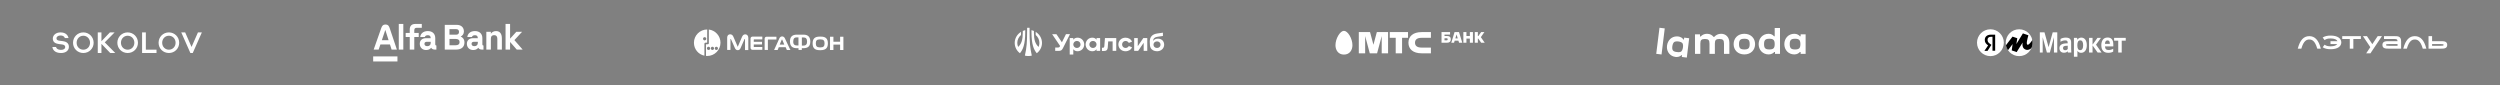 <?xml version="1.0" encoding="UTF-8"?> <svg xmlns="http://www.w3.org/2000/svg" width="6352" height="217" viewBox="0 0 6352 217" fill="none"><rect x="0" y="0" width="6352" height="217" fill="#808080" stroke="none"/><g clip-path="url(#clip0_139_1479)"><g clip-path="url(#clip1_139_1479)"><g clip-path="url(#clip2_139_1479)"><path d="M211.728 126.27C202.174 126.27 194.692 118.777 194.692 108.631C194.692 98.485 202.174 90.796 211.728 90.796C221.282 90.796 228.764 98.488 228.764 108.631C228.764 118.777 221.282 126.27 211.728 126.27ZM211.728 82.31C197.03 82.31 185.538 93.978 185.538 108.631C185.538 123.219 197.03 134.69 211.728 134.69C226.426 134.69 237.918 123.219 237.918 108.631C237.918 93.978 226.426 82.31 211.728 82.31ZM324.344 126.27C314.79 126.27 307.307 118.777 307.307 108.631C307.307 98.485 314.79 90.796 324.344 90.796C333.898 90.796 341.38 98.488 341.38 108.631C341.38 118.777 333.898 126.27 324.344 126.27ZM324.344 82.31C309.646 82.31 298.154 93.978 298.154 108.631C298.154 123.219 309.646 134.69 324.344 134.69C339.041 134.69 350.533 123.219 350.533 108.631C350.533 93.978 339.041 82.31 324.344 82.31ZM429.102 126.27C419.548 126.27 412.066 118.777 412.066 108.631C412.066 98.485 419.548 90.796 429.102 90.796C438.656 90.796 446.139 98.488 446.139 108.631C446.139 118.777 438.656 126.27 429.102 126.27ZM429.102 82.31C414.405 82.31 402.913 93.978 402.913 108.631C402.913 123.219 414.405 134.69 429.102 134.69C443.8 134.69 455.292 123.219 455.292 108.631C455.292 93.978 443.8 82.31 429.102 82.31ZM370.563 82.31H361.009V134.69H397.675V126.212H370.563V82.31ZM502.952 82.31L486.685 119.322L470.487 82.31H460.53L483.7 134.69H489.739L512.909 82.31H502.952ZM291.195 82.31H279.297L257.735 104.729V82.31H248.394V134.69H257.738V111.404L280.135 134.69H292.916L266.221 107.628L291.195 82.31ZM133.159 119.484C133.751 126.099 139.196 134.69 155.027 134.69C167.067 134.69 175.063 128.509 175.063 118.887C175.063 108.992 167.153 105.491 160.009 104.574C156.997 104.187 153.396 103.731 150.654 103.38C145.788 102.759 143.533 100.829 143.533 97.416C143.533 93.001 148.116 90.162 153.705 90.162C159.409 90.162 163.186 92.142 164.89 96.722H174.046C172.967 90.741 168.107 82.31 153.705 82.31C141.574 82.31 134.175 89.8 134.175 98.014C134.175 108.524 142.907 111.04 150.067 111.978C152.825 112.339 155.619 112.711 158.079 113.023C162.942 113.638 165.705 115.804 165.705 119.484C165.705 123.161 162.814 126.738 154.823 126.738C147.082 126.738 143.082 123.187 142.415 119.484H133.159Z" fill="white"></path></g></g></g><g clip-path="url(#clip3_139_1479)"><g clip-path="url(#clip4_139_1479)"><g clip-path="url(#clip5_139_1479)"><path d="M1284.5 60.822V125.95H1296.01V106.582L1312.91 125.95H1327.91L1306.98 101.911L1326.47 80.835H1311.81L1296.01 98.228V60.822H1284.5Z" fill="white"></path><path d="M1260.2 78.936C1253.55 78.936 1249.3 82.468 1247.21 85.81V80.835H1235.67V125.949H1247.21V98.379C1247.21 92.114 1250.25 89.266 1255.53 89.266C1260.66 89.266 1263.62 92.152 1263.62 98.379V125.949H1275.16V97.848C1275.2 85.506 1270 78.936 1260.2 78.936Z" fill="white"></path><path d="M1052.63 77.076C1052.63 72.671 1054.49 70.658 1058.7 70.658H1071.69V60.822H1055.44C1046.06 60.822 1041.08 65.721 1041.08 74.911V83.645H1030.75V94.051H1041.08V125.95H1052.63V94.051H1063.91V83.645H1052.63V77.076Z" fill="white"></path><path d="M1024.75 60.822H1013.21V125.95H1024.75V60.822Z" fill="white"></path><path d="M1009.83 143.38H948.159V156.177H1009.83V143.38Z" fill="white"></path><path d="M990.197 71.721C988.451 66.481 986.4 62.341 979.488 62.341C972.539 62.341 970.374 66.481 968.552 71.721L949.45 125.949H962.096L966.501 113.038H990.843L994.944 125.949H1008.39L990.197 71.721ZM970.185 102.177L978.843 76.468H979.147L987.311 102.177H970.185Z" fill="white"></path><path d="M1225.6 112.088V96.974C1225.6 85.924 1218.54 78.936 1206.69 78.936C1194.43 78.936 1187.93 86.303 1187.4 94.012H1199.1C1199.52 92.341 1201.26 89.455 1206.69 89.455C1211.17 89.455 1214.06 91.544 1214.06 96.974H1202.59C1192.34 96.974 1186.26 102.329 1186.26 111.329C1186.26 120.709 1192.91 127.127 1202.52 127.127C1209.54 127.127 1213.45 123.785 1215.16 121.278C1216.68 124.316 1220.06 125.987 1224.47 125.987H1228.45V115.582C1226.4 115.544 1225.6 114.595 1225.6 112.088ZM1214.06 109.126C1214.06 114.329 1210.38 117.291 1205.55 117.291C1201.38 117.291 1198.11 115.772 1198.11 111.291C1198.11 106.886 1201.72 106.164 1204.83 106.164H1214.06V109.126Z" fill="white"></path><path d="M1105.91 112.088V96.974C1105.91 85.924 1098.84 78.936 1087 78.936C1074.73 78.936 1068.24 86.303 1067.7 94.012H1079.4C1079.82 92.341 1081.57 89.455 1087 89.455C1091.48 89.455 1094.36 91.544 1094.36 96.974H1082.89C1072.64 96.974 1066.57 102.329 1066.57 111.329C1066.57 120.709 1073.21 127.127 1082.82 127.127C1089.84 127.127 1093.76 123.785 1095.46 121.278C1096.98 124.316 1100.36 125.987 1104.77 125.987H1108.79V115.582C1106.7 115.544 1105.91 114.595 1105.91 112.088ZM1094.36 109.126C1094.36 114.329 1090.68 117.291 1085.86 117.291C1081.68 117.291 1078.41 115.772 1078.41 111.291C1078.41 106.886 1082.02 106.164 1085.13 106.164H1094.36V109.126Z" fill="white"></path><path d="M1170.46 92.874C1174.79 90.937 1178.71 86.456 1178.71 80.152C1178.71 69.481 1171.72 63.101 1160.02 63.101H1130.06V125.988H1159C1172.44 125.988 1180.07 119.342 1180.07 107.722C1180.07 99.443 1175.36 94.696 1170.46 92.874ZM1142.02 74.038H1158.69C1163.67 74.038 1166.29 76.354 1166.29 81.101C1166.29 85.658 1163.63 88.165 1158.77 88.165H1142.02V74.038ZM1157.67 114.975H1142.06V98.95H1157.67C1164.31 98.95 1167.69 101.684 1167.69 106.962C1167.65 112.241 1164.24 114.975 1157.67 114.975Z" fill="white"></path></g></g></g><g clip-path="url(#clip6_139_1479)"><g clip-path="url(#clip7_139_1479)"><g clip-path="url(#clip8_139_1479)"><path d="M1801.01 75.022V109.749C1801.01 111.373 1799.76 112.497 1798.26 112.497H1794.14C1793.89 112.497 1793.76 112.747 1793.76 112.872V141.978C1794.76 141.978 1795.76 142.227 1796.89 142.227C1815.5 142.227 1830.61 127.112 1830.61 108.5C1830.61 91.386 1817.75 77.02 1801.01 75.022ZM1800.26 126.988C1797.89 126.988 1796.14 124.989 1796.14 122.865C1796.14 120.492 1798.14 118.743 1800.26 118.743C1802.63 118.743 1804.38 120.742 1804.38 122.865C1804.63 125.114 1802.63 126.988 1800.26 126.988ZM1810.13 126.988C1807.75 126.988 1806.01 124.989 1806.01 122.865C1806.01 120.492 1808 118.743 1810.13 118.743C1812.5 118.743 1814.25 120.742 1814.25 122.865C1814.25 124.989 1812.63 126.988 1810.13 126.988ZM1820.12 126.988C1817.75 126.988 1816 124.989 1816 122.865C1816 120.492 1818 118.743 1820.12 118.743C1822.49 118.743 1824.24 120.742 1824.24 122.865C1824.24 124.989 1822.49 126.988 1820.12 126.988Z" fill="white"></path><path d="M1796.89 74.897C1778.27 74.897 1763.16 90.012 1763.16 108.625C1763.16 124.989 1774.53 138.355 1789.77 141.478V111.123C1789.77 109.749 1791.02 108.625 1792.27 108.375H1793.64H1796.39C1796.64 108.375 1796.76 108.125 1796.76 108L1796.89 74.897ZM1790.39 102.629C1788.02 102.629 1786.27 100.63 1786.27 98.507C1786.27 96.133 1788.27 94.384 1790.39 94.384C1792.76 94.384 1794.51 96.383 1794.51 98.507C1794.51 100.63 1792.64 102.629 1790.39 102.629Z" fill="white"></path><path d="M2134.54 93.26V106.001H2117.55V93.26H2108.93V126.988H2117.55V113.372H2134.54V126.988H2142.91V93.26H2134.54Z" fill="white"></path><path d="M1994.13 97.132C1992.76 94.134 1990.01 92.51 1987.26 92.51C1984.51 92.51 1981.64 94.134 1980.39 97.132L1966.78 127.112H1975.77L1978.77 119.992H1996.26L1999.25 127.112H2008.25L1994.13 97.132ZM1981.14 113.247L1986.26 100.88C1986.51 100.505 1986.64 100.505 1986.89 100.505C1987.14 100.505 1987.51 100.505 1987.51 100.88L1992.63 113.247H1981.14Z" fill="white"></path><path d="M1893.7 87.264C1889.7 87.264 1887.2 89.387 1885.33 93.635L1874.46 118.993L1863.47 93.51C1861.72 89.387 1859.1 87.139 1855.1 87.139C1851.35 87.139 1847.6 89.637 1847.6 95.508V126.863H1855.97V96.633L1867.09 121.741C1868.46 125.364 1871.09 127.487 1874.46 127.487C1878.08 127.487 1880.46 125.364 1881.83 121.741L1892.95 96.633V127.238H1901.32V95.883C1901.19 90.012 1897.45 87.264 1893.7 87.264Z" fill="white"></path><path d="M1916.06 119.867C1915.68 119.867 1915.18 119.492 1915.18 118.993V112.997H1936.17V106.126H1915.18V101.005C1915.18 100.63 1915.56 100.13 1916.06 100.13H1936.92V93.01H1911.94C1908.94 93.01 1906.94 95.383 1906.94 98.007V121.616C1906.94 124.114 1909.06 126.613 1911.94 126.613H1936.92V119.492H1916.06V119.867Z" fill="white"></path><path d="M1951.04 126.988V101.255C1951.04 100.88 1951.41 100.38 1951.91 100.38H1972.77V93.26H1947.79C1944.79 93.26 1942.79 95.633 1942.79 98.257V126.863L1951.04 126.988Z" fill="white"></path><path d="M2103.44 110.248C2103.44 98.506 2098.31 93.01 2085.57 93.01H2082.57C2069.83 93.01 2064.71 98.631 2064.71 110.248C2064.71 121.741 2069.83 127.487 2082.57 127.487H2085.32C2098.31 127.237 2103.44 121.741 2103.44 110.248ZM2085.32 120.367H2082.57C2075.7 120.367 2072.83 117.244 2072.83 110.248C2072.83 103.503 2075.2 100.13 2082.57 100.13H2085.32C2092.44 100.13 2095.07 103.503 2095.07 110.248C2095.07 117.119 2092.44 120.367 2085.32 120.367Z" fill="white"></path><path d="M2041.35 88.013H2024.61C2012.12 88.013 2007.12 94.384 2007.12 105.252C2007.12 107 2007.37 108.624 2007.5 109.998C2008.87 117.743 2013.49 122.49 2025.11 122.49H2028.86V126.862H2037.23V122.49H2040.85C2052.59 122.49 2057.22 117.743 2058.46 109.998C2058.71 108.624 2058.84 107 2058.84 105.252C2058.71 94.384 2053.59 88.013 2041.35 88.013ZM2028.61 115.495H2024.86C2019.12 115.495 2017.12 113.371 2015.87 109.874C2015.49 108.624 2015.49 106.876 2015.49 105.127C2015.49 98.006 2018.87 95.008 2023.61 95.008H2028.73V115.495H2028.61ZM2050.1 110.248C2048.85 113.621 2046.72 115.87 2041.1 115.87H2037.35V95.258H2042.48C2047.22 95.258 2050.6 98.256 2050.6 105.377C2050.47 107.25 2050.47 108.749 2050.1 110.248Z" fill="white"></path></g></g></g><g clip-path="url(#clip9_139_1479)"><g clip-path="url(#clip10_139_1479)"><g clip-path="url(#clip11_139_1479)"><path d="M2738 95.73C2733.02 95.73 2729.29 97.576 2727.44 100.629H2727.04V96.668H2717.92V138.623H2727.04V125.323H2727.44C2729.28 128.376 2733.02 130.222 2738 130.222C2747.36 130.222 2754.78 122.58 2754.78 112.971C2754.78 103.373 2747.36 95.73 2738 95.73ZM2736.16 121.921C2731.07 121.921 2727.04 117.96 2727.04 112.971C2727.04 107.933 2731.07 104.022 2736.16 104.022C2741.4 104.022 2745.38 107.933 2745.38 112.971C2745.38 118.01 2741.35 121.921 2736.16 121.921Z" fill="white"></path><path d="M2941.95 98.194C2936.73 98.194 2932.65 100.169 2930.17 103.601H2929.76C2930.43 97.395 2933.95 94.382 2941.51 93.305L2954.75 91.389V82.998L2940.63 85.003C2927.59 86.819 2921.34 93.724 2921.34 106.166C2921.34 115.165 2921.92 118.009 2923.52 121.411C2926.05 126.869 2932.3 130.221 2939.86 130.221C2950.05 130.221 2957.91 122.997 2957.91 113.539C2957.9 104.439 2951.41 98.194 2941.95 98.194ZM2939.76 121.88C2934.58 121.88 2930.74 118.338 2930.74 113.539C2930.74 108.69 2934.53 105.148 2939.76 105.148C2944.9 105.148 2948.69 108.69 2948.69 113.539C2948.69 118.338 2944.85 121.88 2939.76 121.88Z" fill="white"></path><path d="M2708.36 86.815L2698.1 107.508L2684.11 86.815H2673.21L2693.51 116.767L2692.95 117.905C2692.07 119.721 2690.92 120.698 2688.24 120.698H2681.06V129.319H2689.26C2695.51 129.319 2698.04 127.733 2700.65 122.514L2718.6 86.805H2708.36V86.815Z" fill="white"></path><path d="M2807.46 96.707L2805.9 116.981C2805.66 120.154 2804.59 121.311 2802.07 121.311H2799.84V129.563H2805.27C2811.39 129.563 2814.1 126.769 2814.54 120.942L2815.74 105.188H2826.95V129.283H2836.17V96.707H2807.46Z" fill="white"></path><path d="M2859.93 104.118C2863.67 104.118 2866.63 106.213 2868.03 109.017L2876.19 105.944C2873.91 99.748 2867.46 95.737 2859.74 95.737C2849.41 95.737 2841.61 103.19 2841.61 112.988C2841.61 122.776 2849.42 130.239 2859.74 130.239C2867.46 130.239 2873.91 126.228 2876.19 120.032L2868.03 116.959C2866.63 119.753 2863.67 121.858 2859.93 121.858C2854.75 121.858 2851.01 118.176 2851.01 112.998C2851.01 107.8 2854.75 104.118 2859.93 104.118Z" fill="white"></path><path d="M2904.98 96.657L2890.82 117.371V96.657H2881.7V129.284H2891.79L2905.85 108.72V129.284H2914.98V96.657H2904.98Z" fill="white"></path><path d="M2786.1 100.617H2785.7C2783.87 97.564 2780.13 95.718 2775.14 95.718C2765.78 95.718 2758.36 103.361 2758.36 112.969C2758.36 122.568 2765.78 130.22 2775.14 130.22C2780.13 130.22 2783.86 128.375 2785.7 125.321H2786.1V129.283H2795.22V96.656H2786.1V100.617ZM2777 121.919C2771.81 121.919 2767.78 118.008 2767.78 112.969C2767.78 107.93 2771.76 104.019 2777 104.019C2782.08 104.019 2786.11 107.93 2786.11 112.969C2786.1 117.958 2782.08 121.919 2777 121.919Z" fill="white"></path><path d="M2647.51 109.017C2647.51 97.203 2641.07 86.817 2631.41 80.9L2631.53 88.922C2637.28 93.861 2640.92 101.045 2640.92 109.017C2640.92 112.659 2640.14 116.131 2638.78 119.304C2634.62 115.352 2631.65 110.703 2629.81 105.215C2627.58 98.57 2627.07 91.297 2626.99 82.407L2627 78.585C2625 77.727 2622.92 77.049 2620.78 76.57L2620.79 82.397C2621 113.087 2626.32 125.739 2634.23 135.247C2642.32 129.141 2647.51 119.663 2647.51 109.017C2647.51 109.027 2647.51 109.027 2647.51 109.017Z" fill="white"></path><path d="M2604.89 82.403L2604.9 76.576C2602.76 77.055 2600.68 77.733 2598.68 78.591L2598.69 82.413C2598.6 91.293 2598.09 98.576 2595.87 105.221C2594.03 110.709 2591.06 115.348 2586.9 119.309C2585.53 116.137 2584.75 112.664 2584.75 109.023C2584.75 101.041 2588.38 93.867 2594.14 88.928L2594.27 80.906C2584.59 86.813 2578.16 97.2 2578.16 109.013V109.023C2578.16 119.669 2583.36 129.147 2591.44 135.254C2599.37 125.755 2604.68 113.094 2604.89 82.403Z" fill="white"></path><path d="M2615.95 70.655C2614.82 70.565 2613.8 70.525 2612.84 70.525C2611.89 70.525 2610.87 70.565 2609.73 70.655V77.549C2609.73 107.761 2608.56 120.891 2604.04 141.285C2609.77 142.732 2615.86 142.732 2621.59 141.295C2617.1 121.051 2615.95 107.92 2615.95 77.549V70.655Z" fill="white"></path></g></g></g><g clip-path="url(#clip12_139_1479)"><g clip-path="url(#clip13_139_1479)"><g clip-path="url(#clip14_139_1479)"><path fill-rule="evenodd" clip-rule="evenodd" d="M3393.16 114.871C3393.16 126.725 3399.81 138.679 3414.72 138.679C3429.6 138.679 3436.27 126.725 3436.27 114.871C3436.27 106.774 3433.54 97.45 3428.97 89.919C3424.54 82.647 3419.2 78.321 3414.72 78.321C3410.22 78.321 3404.88 82.647 3400.48 89.919C3395.9 97.45 3393.16 106.774 3393.16 114.871ZM3546.21 96.104H3531.12V81.554H3577.47V96.104H3562.38V135.445H3546.21V96.104ZM3611.95 96.105H3635.67V81.554H3611.96C3590.17 81.554 3578.54 92.386 3578.54 108.5C3578.54 124.613 3590.17 135.445 3611.96 135.445H3635.67V120.895H3611.95C3601.87 120.895 3595.24 117.291 3595.24 108.5C3595.24 99.709 3601.87 96.105 3611.95 96.105ZM3489.62 113.721L3498.24 81.554H3526.81V135.445H3510.64V91.583L3498.89 135.445H3480.35L3468.6 91.611L3468.6 135.445H3452.44V81.554H3481L3489.62 113.721ZM3675.93 97.175H3670.23V102.447H3675.93C3677.37 102.447 3678.23 101.705 3678.23 100.338V99.362C3678.23 97.956 3677.49 97.175 3675.93 97.175ZM3677.37 108.499H3662.61V81.554H3684.32V87.998H3670.23V91.512H3677.37C3683.35 91.512 3686.24 94.48 3686.24 99.713C3686.24 105.218 3683.35 108.499 3677.37 108.499ZM3703.81 97.487H3697.79L3700.8 87.53L3703.81 97.487ZM3715.37 108.5L3707.05 81.554H3695.73L3687.41 108.5H3694.51L3696.04 103.345H3705.57L3707.13 108.5H3715.37ZM3734.62 108.5V98.073H3725.91V108.5H3718.1V81.554H3725.91V91.434H3734.62V81.554H3742.43V108.5H3734.62ZM3756.29 91.434H3754.92V81.554H3747.11V108.5H3754.92V98.073H3756.05L3763.28 108.5H3772.3L3762.54 94.402L3771.52 81.554H3763.28L3756.29 91.434Z" fill="white"></path></g></g></g><g clip-path="url(#clip15_139_1479)"><g clip-path="url(#clip16_139_1479)"><g clip-path="url(#clip17_139_1479)"><path d="M4380.31 136.858H4393.95V108.642C4393.95 93.737 4384.44 85.824 4373 85.824C4365.43 85.824 4359.71 89.109 4355.59 93.656H4353.74C4350.63 89.612 4345.24 85.824 4337.25 85.824C4330.01 85.824 4324.22 89.023 4321.19 92.731H4319.34V87.258H4306.63V136.858H4320.19V110.921C4320.19 102.073 4322.8 99.044 4331.88 99.044C4340.96 99.044 4343.48 102.073 4343.48 110.921V136.853H4357.12V110.921C4357.12 102.073 4359.64 99.044 4368.73 99.044C4377.82 99.044 4380.33 102.073 4380.33 110.921L4380.31 136.853L4380.31 136.858ZM4252.3 129.756C4249.87 127.991 4248.77 125.38 4248.77 121.426C4248.77 116.456 4250.29 110.332 4252.81 107.698C4254.58 105.927 4257.1 105.087 4260.55 105.087C4265.43 105.087 4271.4 106.369 4273.92 108.96C4275.61 110.645 4276.37 113 4276.37 116.285C4276.37 121.003 4275.02 127.654 4272.07 130.43C4270.39 131.949 4268.12 132.619 4264.93 132.619C4260.56 132.619 4255.07 131.603 4252.3 129.756ZM4273.76 140.2L4273.17 144.747L4285.86 146.313L4291.87 97.169L4279.19 95.607L4278.59 100.373H4277.13C4275.23 97.008 4270.14 92.456 4260.55 92.456C4247.18 92.456 4237.34 102.31 4235.57 115.777C4235.4 117.092 4235.32 118.415 4235.32 119.74C4235.32 132.619 4244.06 143.233 4257.69 144.747C4258.45 144.818 4259.2 144.842 4259.96 144.832C4265.68 144.832 4269.97 142.393 4272.16 140.204H4273.76L4273.76 140.2ZM4560.9 125.655C4550.72 125.655 4547.36 122.29 4547.36 112.103C4547.36 101.911 4550.73 98.446 4560.9 98.446C4571.08 98.446 4574.44 101.897 4574.44 112.103C4574.44 122.304 4571.08 125.655 4560.9 125.655ZM4495.63 125.655C4485.45 125.655 4482.09 122.29 4482.09 112.103C4482.09 101.911 4485.45 98.446 4495.62 98.446C4505.8 98.446 4509.17 101.897 4509.17 112.103C4509.17 122.304 4505.8 125.655 4495.62 125.655H4495.63ZM4432.04 125.655C4421.86 125.655 4418.5 122.29 4418.5 112.103C4418.5 101.911 4421.86 98.446 4432.04 98.446C4442.21 98.446 4445.58 101.897 4445.58 112.103C4445.58 122.304 4442.21 125.655 4432.04 125.655ZM4216.43 70.525L4208.16 136.758L4221.66 138.405L4229.8 72.167L4216.43 70.525ZM4575.03 132.059V136.853H4587.73V87.262H4575.03V92.066H4573.18C4571.16 89.37 4566.03 85.834 4559.11 85.834C4543.97 85.834 4533.63 97.354 4533.63 112.108C4533.63 126.856 4543.98 138.296 4559.11 138.296C4566.02 138.296 4571.14 134.76 4573.18 132.063L4575.03 132.059ZM4432.04 85.829C4415.21 85.829 4404.79 97.35 4404.79 112.103C4404.79 126.851 4415.21 138.291 4432.04 138.291C4448.86 138.291 4459.32 126.837 4459.32 112.103C4459.32 97.364 4448.88 85.829 4432.04 85.829ZM4509.93 132.059V136.853H4522.63V71.094H4509.17V92.061H4507.32C4505.3 89.365 4500.76 85.829 4493.86 85.829C4478.72 85.829 4468.37 97.35 4468.37 112.103C4468.37 126.851 4478.72 138.291 4493.86 138.291C4500.76 138.291 4506.14 134.755 4508.08 132.059H4509.93Z" fill="white"></path></g></g></g><g clip-path="url(#clip18_139_1479)"><g clip-path="url(#clip19_139_1479)"><g clip-path="url(#clip20_139_1479)"><path d="M5200.75 133.513H5208.26L5218.72 94.629V133.513H5227.13V82.122H5215.54L5205.08 119.869L5194.62 82.122H5182.79V133.513H5190.07V94.629L5200.75 133.513ZM5262.38 108.045C5262.38 98.949 5257.83 95.538 5248.51 95.538C5242.6 95.538 5238.05 97.357 5235.32 98.949V106.226C5237.59 104.407 5242.82 102.587 5247.37 102.587C5251.69 102.587 5253.51 104.179 5253.51 108.045V110.091H5252.15C5238.73 110.091 5232.59 114.639 5232.59 122.143C5232.59 129.647 5237.14 133.968 5243.96 133.968C5249.19 133.968 5251.46 132.376 5253.06 130.557H5253.51C5253.51 131.467 5253.97 132.831 5254.19 133.513H5262.83C5262.61 130.557 5262.38 127.373 5262.38 124.417V108.045ZM5253.51 124.645C5252.37 126.236 5250.33 127.601 5247.14 127.601C5243.51 127.601 5241.69 125.327 5241.69 122.143C5241.69 117.823 5244.64 116.231 5252.37 116.231H5253.74V124.645H5253.51ZM5277.61 96.22H5269.43V144.201H5278.3V129.193C5280.57 132.604 5283.75 134.195 5287.62 134.195C5296.26 134.195 5302.17 127.373 5302.17 114.867C5302.17 102.36 5296.49 95.538 5288.07 95.538C5283.98 95.538 5280.57 97.357 5278.07 100.996L5277.61 96.22ZM5285.12 127.373C5280.57 127.373 5278.07 123.508 5278.07 115.094C5278.07 106.453 5280.57 102.587 5285.57 102.587C5290.35 102.587 5292.85 106.453 5292.85 114.867C5292.85 123.508 5290.35 127.373 5285.12 127.373ZM5329.69 133.513H5339.69L5325.59 113.502L5338.1 96.22H5329.23L5316.73 113.502V96.22H5307.86V133.513H5316.73V115.322L5329.69 133.513ZM5369.25 131.012V123.735C5366.53 125.554 5361.98 127.146 5357.66 127.146C5351.29 127.146 5348.79 124.19 5348.33 117.823H5369.48V113.048C5369.48 100.086 5363.8 95.311 5354.93 95.311C5344.24 95.311 5339.01 103.497 5339.01 114.867C5339.01 127.828 5345.38 134.195 5356.52 134.195C5362.66 134.195 5366.75 132.831 5369.25 131.012ZM5354.93 102.587C5359.25 102.587 5360.61 106.226 5360.61 110.774V111.456H5348.33C5348.56 105.544 5350.84 102.587 5354.93 102.587ZM5401.09 103.27V96.22H5371.53V103.27H5381.99V133.513H5390.86V103.27H5401.09Z" fill="white"></path><path d="M5130.26 142.609C5149.14 142.609 5164.37 127.374 5164.37 108.5C5164.37 89.626 5149.14 74.391 5130.26 74.391C5111.39 74.391 5096.15 89.626 5096.15 108.5C5095.93 127.374 5111.39 142.609 5130.26 142.609Z" fill="white"></path><path d="M5057.27 142.609C5076.11 142.609 5091.38 127.338 5091.38 108.5C5091.38 89.662 5076.11 74.391 5057.27 74.391C5038.43 74.391 5023.16 89.662 5023.16 108.5C5023.16 127.338 5038.43 142.609 5057.27 142.609Z" fill="white"></path><path d="M5062.27 93.492H5058.86C5052.95 93.492 5049.99 96.448 5049.99 100.996C5049.99 105.999 5052.04 108.5 5056.36 111.456L5059.77 113.957L5049.99 129.193H5042.03L5051.36 115.322C5045.9 111.456 5042.94 107.818 5042.94 101.451C5042.94 93.492 5048.4 88.034 5058.86 88.034H5069.32V128.966H5062.5V93.492H5062.27Z" fill="black"></path><mask id="mask0_139_1479" style="mask-type:luminance" maskUnits="userSpaceOnUse" x="5096" y="74" width="69" height="69"><path d="M5130.26 142.609C5149.14 142.609 5164.37 127.374 5164.37 108.5C5164.37 89.626 5149.14 74.391 5130.26 74.391C5111.39 74.391 5096.15 89.626 5096.15 108.5C5095.93 127.374 5111.39 142.609 5130.26 142.609Z" fill="white"></path></mask><g mask="url(#mask0_139_1479)"><path d="M5113.43 93.037L5083.42 132.376L5091.38 141.472L5113.66 111.911L5111.39 128.056L5123.89 132.376L5139.13 108.045C5138.45 112.593 5137.31 123.053 5147.32 126.237C5163.01 131.012 5176.65 102.815 5183.02 88.489L5173.92 83.714C5166.87 98.494 5155.96 114.867 5151.64 113.73C5147.32 112.593 5151.18 98.722 5153.68 89.853V89.626L5139.81 84.851L5123.21 111.911L5125.49 97.13L5113.43 93.037Z" fill="black"></path></g></g></g></g><g clip-path="url(#clip21_139_1479)"><g clip-path="url(#clip22_139_1479)"><g clip-path="url(#clip23_139_1479)"><path fill-rule="evenodd" clip-rule="evenodd" d="M5901.84 95.125L5901.43 95.401L5906.42 101.968L5906.81 101.643C5909.63 99.292 5914.52 97.712 5921.76 97.712C5931.78 97.712 5937.27 100.719 5939.05 104.635H5921.29V111.978H5938.4C5936.11 115.303 5930.76 117.735 5921.76 117.735C5914.54 117.735 5909.65 116.155 5906.83 113.803L5906.44 113.479L5901.44 120.061L5901.86 120.336C5906.34 123.295 5912.94 125.088 5921.76 125.088C5930.59 125.088 5937.62 123.182 5942.1 120.053C5946.6 116.908 5948.79 112.546 5948.79 107.739C5948.79 102.931 5946.59 98.563 5942.09 95.424C5937.61 92.297 5930.87 90.391 5921.76 90.391C5912.66 90.391 5906.32 92.182 5901.84 95.141V95.126L5901.84 95.125ZM5838.16 123.62L5838.32 123.036C5841.1 112.481 5844.8 104.683 5849.6 99.519C5854.42 94.331 5860.33 91.825 5867.47 91.825C5874.61 91.825 5880.52 94.339 5885.34 99.519C5890.14 104.683 5893.85 112.49 5896.63 123.053L5896.78 123.637H5887.69L5887.6 123.296C5884.69 113.073 5881.22 107.35 5877.72 104.18C5874.24 101.027 5870.68 100.37 5867.47 100.37C5864.27 100.37 5860.71 101.035 5857.23 104.18C5853.73 107.35 5850.26 113.065 5847.35 123.289L5847.25 123.629H5838.16V123.62ZM6106.26 123.637L6106.42 123.053C6109.21 112.49 6112.9 104.691 6117.7 99.519C6122.53 94.331 6128.44 91.825 6135.57 91.825C6142.71 91.825 6148.63 94.339 6153.44 99.527C6158.24 104.7 6161.94 112.498 6164.73 123.053L6164.89 123.637H6155.79L6155.69 123.296C6152.79 113.073 6149.31 107.35 6145.81 104.18C6142.34 101.027 6138.78 100.37 6135.57 100.37C6132.37 100.37 6128.81 101.035 6125.33 104.18C6121.82 107.35 6118.36 113.073 6115.44 123.295L6115.36 123.635L6106.26 123.637ZM5951.13 99.17V91.825H5998.52V99.171H5979.36V123.621H5970.3V99.17H5951.13ZM6091.69 104.626C6091.64 103.305 6091.41 102.323 6091.04 101.595C6090.7 100.866 6090.13 100.271 6089.41 99.9C6088.73 99.543 6087.91 99.349 6086.99 99.252C6086.07 99.154 6085.08 99.154 6084.06 99.154H6057.29V91.818H6084.54V91.834C6086.4 91.834 6088.29 91.85 6090.07 92.036C6092 92.239 6093.85 92.644 6095.44 93.487C6097.04 94.331 6098.38 95.603 6099.32 97.493C6100.24 99.373 6100.76 101.854 6100.76 105.096V123.611H6069.86C6065.87 123.611 6061.74 123.611 6058.61 122.452C6057.02 121.861 6055.67 120.97 6054.71 119.599C6053.76 118.229 6053.24 116.438 6053.24 114.119C6053.24 111.801 6053.76 110.001 6054.71 108.639C6055.67 107.269 6057.02 106.378 6058.61 105.785C6061.74 104.626 6065.87 104.626 6069.86 104.626H6091.69ZM6069.93 116.292H6091.69V111.987H6069.93C6067.89 111.987 6065.92 111.987 6064.46 112.303C6063.73 112.457 6063.19 112.684 6062.83 112.976C6062.66 113.115 6062.52 113.291 6062.43 113.493C6062.34 113.694 6062.29 113.914 6062.3 114.135C6062.3 114.654 6062.5 115.011 6062.83 115.294C6063.19 115.595 6063.73 115.813 6064.46 115.967C6065.92 116.284 6067.89 116.284 6069.93 116.284V116.292ZM6200.73 104.626V104.642H6179.45V91.825H6170.39V123.62H6201.28C6205.28 123.62 6209.41 123.62 6212.54 122.461C6214.12 121.868 6215.48 120.977 6216.43 119.607C6217.39 118.238 6217.91 116.447 6217.91 114.127C6217.91 111.808 6217.39 110.008 6216.43 108.647C6215.48 107.278 6214.12 106.385 6212.54 105.794C6209.41 104.635 6205.28 104.635 6201.28 104.635H6200.73V104.626ZM6201.21 116.292H6179.45V111.987H6201.21C6203.26 111.987 6205.22 111.987 6206.68 112.303C6207.41 112.457 6207.96 112.684 6208.32 112.976C6208.65 113.259 6208.84 113.616 6208.84 114.135C6208.84 114.654 6208.65 115.011 6208.32 115.294C6207.96 115.595 6207.41 115.813 6206.68 115.967C6205.22 116.284 6203.26 116.284 6201.21 116.284V116.292ZM6003.77 91.825L6022.5 119.802L6012.04 135.423H6022.85L6052.04 91.825H6041.24L6027.61 112.166L6014 91.826L6003.77 91.825Z" fill="white"></path></g></g></g><defs><clipPath id="clip0_139_1479"><rect width="379.75" height="217" fill="white" transform="translate(133.159)"></rect></clipPath><clipPath id="clip1_139_1479"><rect width="379.75" height="217" fill="white" transform="translate(133.159)"></rect></clipPath><clipPath id="clip2_139_1479"><rect width="379.75" height="52.379" fill="white" transform="translate(133.159 82.31)"></rect></clipPath><clipPath id="clip3_139_1479"><rect width="379.75" height="217" fill="white" transform="translate(948.159)"></rect></clipPath><clipPath id="clip4_139_1479"><rect width="379.75" height="217" fill="white" transform="translate(948.159)"></rect></clipPath><clipPath id="clip5_139_1479"><rect width="379.75" height="95.355" fill="white" transform="translate(948.159 60.822)"></rect></clipPath><clipPath id="clip6_139_1479"><rect width="379.75" height="217" fill="white" transform="translate(1763.16)"></rect></clipPath><clipPath id="clip7_139_1479"><rect width="379.75" height="217" fill="white" transform="translate(1763.16)"></rect></clipPath><clipPath id="clip8_139_1479"><rect width="379.75" height="68.705" fill="white" transform="translate(1763.16 74.148)"></rect></clipPath><clipPath id="clip9_139_1479"><rect width="379.75" height="217" fill="white" transform="translate(2578.16)"></rect></clipPath><clipPath id="clip10_139_1479"><rect width="379.75" height="217" fill="white" transform="translate(2578.16)"></rect></clipPath><clipPath id="clip11_139_1479"><rect width="379.75" height="101.267" fill="white" transform="translate(2578.16 57.867)"></rect></clipPath><clipPath id="clip12_139_1479"><rect width="379.75" height="217" fill="white" transform="translate(3393.16)"></rect></clipPath><clipPath id="clip13_139_1479"><rect width="379.75" height="217" fill="white" transform="translate(3393.16)"></rect></clipPath><clipPath id="clip14_139_1479"><rect width="379.75" height="62.347" fill="white" transform="translate(3393.16 77.326)"></rect></clipPath><clipPath id="clip15_139_1479"><rect width="379.75" height="217" fill="white" transform="translate(4208.16)"></rect></clipPath><clipPath id="clip16_139_1479"><rect width="379.75" height="217" fill="white" transform="translate(4208.16)"></rect></clipPath><clipPath id="clip17_139_1479"><rect width="379.75" height="75.95" fill="white" transform="translate(4208.16 70.525)"></rect></clipPath><clipPath id="clip18_139_1479"><rect width="379.75" height="217" fill="white" transform="translate(5023.16)"></rect></clipPath><clipPath id="clip19_139_1479"><rect width="379.75" height="217" fill="white" transform="translate(5023.16)"></rect></clipPath><clipPath id="clip20_139_1479"><rect width="379.75" height="72.766" fill="white" transform="translate(5023.16 72.117)"></rect></clipPath><clipPath id="clip21_139_1479"><rect width="379.75" height="217" fill="white" transform="translate(5838.16)"></rect></clipPath><clipPath id="clip22_139_1479"><rect width="379.75" height="217" fill="white" transform="translate(5838.16)"></rect></clipPath><clipPath id="clip23_139_1479"><rect width="379.75" height="55.975" fill="white" transform="translate(5838.16 80.513)"></rect></clipPath></defs></svg> 